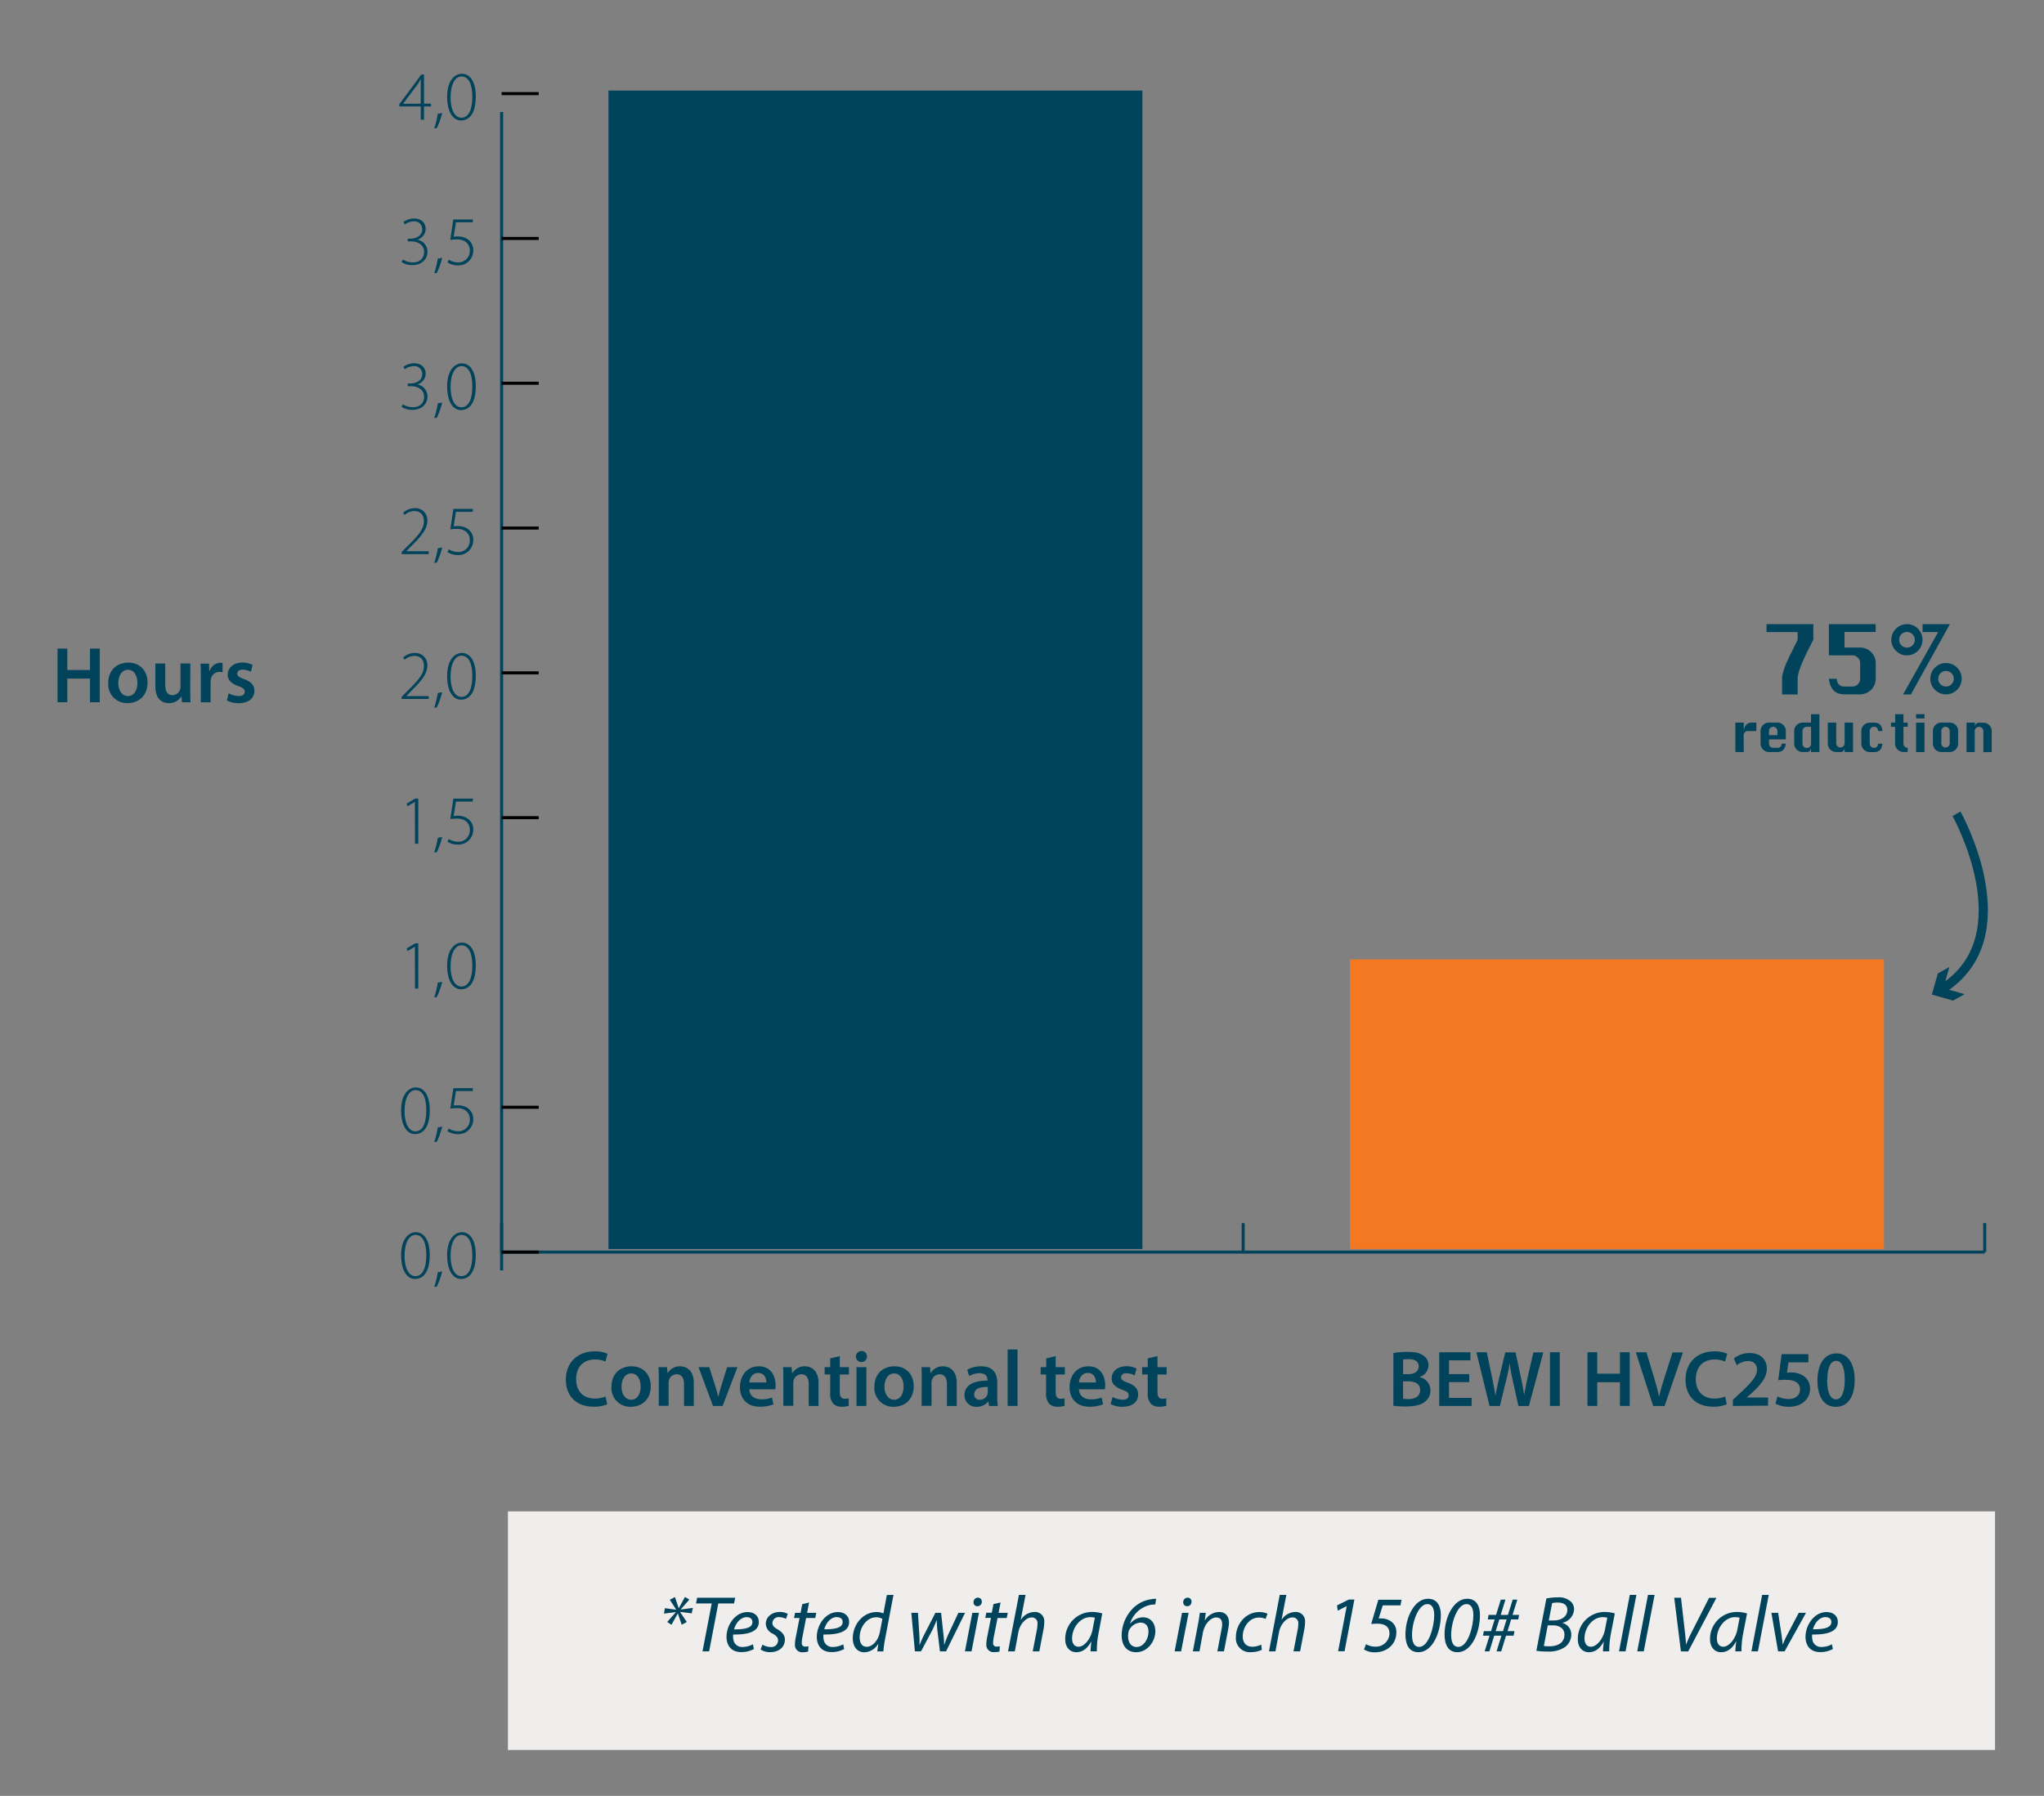 <svg xmlns="http://www.w3.org/2000/svg" id="Layer_1" data-name="Layer 1" viewBox="0 0 668 587"><rect x="0" y="0" width="668" height="587" fill="#808080" stroke="none"/><defs><style>.cls-1{fill:#f0eded;}.cls-2,.cls-4,.cls-6{fill:none;stroke-miterlimit:10;}.cls-2,.cls-6{stroke:#00435b;}.cls-3{fill:#00435b;}.cls-4{stroke:#000;}.cls-5{fill:#f47721;}.cls-6{stroke-width:3px;}</style></defs><rect class="cls-1" x="166" y="494" width="486" height="78"></rect><line class="cls-2" x1="163.93" y1="409.26" x2="648.63" y2="409.26"></line><line class="cls-2" x1="163.93" y1="409.26" x2="163.93" y2="399.79"></line><line class="cls-2" x1="406.28" y1="409.26" x2="406.28" y2="399.79"></line><line class="cls-2" x1="648.63" y1="409.26" x2="648.63" y2="399.79"></line><path class="cls-3" d="M140.45,410.19c0,5.29-1.91,7.84-4.86,7.84-2.29,0-4.43-2.25-4.5-7.57s2.37-7.7,4.84-7.7S140.45,405.08,140.45,410.19Zm-8.24.29c0,4.11,1.41,6.64,3.54,6.64,2.45,0,3.57-2.8,3.57-6.82,0-3.86-1-6.66-3.55-6.66C133.75,403.64,132.21,406.12,132.21,410.48Z"></path><path class="cls-3" d="M141.91,420.64a32.41,32.41,0,0,0,1.18-4.82l1.43-.23a28.46,28.46,0,0,1-1.75,4.93Z"></path><path class="cls-3" d="M155.49,410.19c0,5.29-1.91,7.84-4.86,7.84-2.29,0-4.43-2.25-4.5-7.57s2.37-7.7,4.84-7.7S155.49,405.08,155.49,410.19Zm-8.24.29c0,4.11,1.41,6.64,3.54,6.64,2.45,0,3.57-2.8,3.57-6.82,0-3.86-1.05-6.66-3.55-6.66C148.79,403.64,147.25,406.12,147.25,410.48Z"></path><path class="cls-3" d="M140.45,362.86c0,5.29-1.91,7.83-4.86,7.83-2.29,0-4.43-2.24-4.5-7.56s2.37-7.7,4.84-7.7S140.45,357.74,140.45,362.86Zm-8.24.29c0,4.11,1.41,6.64,3.54,6.64,2.45,0,3.57-2.8,3.57-6.82,0-3.86-1-6.66-3.55-6.66C133.75,356.31,132.21,358.79,132.21,363.15Z"></path><path class="cls-3" d="M141.91,373.31a32.41,32.41,0,0,0,1.18-4.82l1.43-.23a28.46,28.46,0,0,1-1.75,4.93Z"></path><path class="cls-3" d="M154.49,356.63H149l-.73,4.75a6.17,6.17,0,0,1,1.34-.11,5.92,5.92,0,0,1,2.75.63,4.21,4.21,0,0,1,2.3,3.84,4.82,4.82,0,0,1-5,4.95,6.05,6.05,0,0,1-3.43-.95l.44-.86a5.74,5.74,0,0,0,3.06.88,3.73,3.73,0,0,0,3.82-3.81c0-2.14-1.34-3.75-4.29-3.75a14.45,14.45,0,0,0-2.09.16l1-6.68h6.38Z"></path><path class="cls-3" d="M135.59,309.44h0l-2.41,1.43-.27-.87,2.79-1.66h1v14.77h-1.07Z"></path><path class="cls-3" d="M141.91,326a32.41,32.41,0,0,0,1.18-4.82l1.43-.23a28.46,28.46,0,0,1-1.75,4.93Z"></path><path class="cls-3" d="M155.49,315.52c0,5.3-1.91,7.84-4.86,7.84-2.29,0-4.43-2.25-4.5-7.56s2.37-7.71,4.84-7.71S155.49,310.41,155.49,315.52Zm-8.24.3c0,4.11,1.41,6.63,3.54,6.63,2.45,0,3.57-2.79,3.57-6.81,0-3.86-1.05-6.66-3.55-6.66C148.79,309,147.25,311.46,147.25,315.82Z"></path><path class="cls-3" d="M135.59,262.1h0l-2.41,1.44-.27-.87,2.79-1.66h1v14.77h-1.07Z"></path><path class="cls-3" d="M141.91,278.64a32,32,0,0,0,1.18-4.81l1.43-.23a29.1,29.1,0,0,1-1.75,4.93Z"></path><path class="cls-3" d="M154.49,262H149l-.73,4.75a6,6,0,0,1,1.34-.12,5.92,5.92,0,0,1,2.75.64,4.19,4.19,0,0,1,2.3,3.84,4.83,4.83,0,0,1-5,4.95,6.13,6.13,0,0,1-3.43-.95l.44-.87a5.64,5.64,0,0,0,3.06.89,3.73,3.73,0,0,0,3.82-3.82c0-2.13-1.34-3.75-4.29-3.75a14.45,14.45,0,0,0-2.09.16l1-6.68h6.38Z"></path><path class="cls-3" d="M131.27,228.45v-.68l1.37-1.41c4.11-4,5.9-6.09,5.9-8.63,0-1.69-.7-3.34-3.2-3.34a4.83,4.83,0,0,0-3.13,1.27l-.44-.75a5.58,5.58,0,0,1,3.78-1.48,3.89,3.89,0,0,1,4.11,4.07c0,2.91-2.11,5.25-5.82,8.91l-1,1.06v.05h7.27v.93Z"></path><path class="cls-3" d="M141.91,231.31a32.26,32.26,0,0,0,1.18-4.81l1.43-.23a29.1,29.1,0,0,1-1.75,4.93Z"></path><path class="cls-3" d="M155.49,220.86c0,5.3-1.91,7.84-4.86,7.84-2.29,0-4.43-2.25-4.5-7.57s2.37-7.7,4.84-7.7S155.49,215.75,155.49,220.86Zm-8.24.3c0,4.11,1.41,6.63,3.54,6.63,2.45,0,3.57-2.79,3.57-6.82,0-3.86-1.05-6.65-3.55-6.65C148.79,214.32,147.25,216.79,147.25,221.16Z"></path><path class="cls-3" d="M131.27,181.12v-.68l1.37-1.41c4.11-4,5.9-6.09,5.9-8.64,0-1.68-.7-3.34-3.2-3.34a4.83,4.83,0,0,0-3.13,1.28l-.44-.75a5.58,5.58,0,0,1,3.78-1.48,3.89,3.89,0,0,1,4.11,4.07c0,2.91-2.11,5.25-5.82,8.9l-1,1.07v.05h7.27v.93Z"></path><path class="cls-3" d="M141.91,184a32.26,32.26,0,0,0,1.18-4.81l1.43-.23a29.1,29.1,0,0,1-1.75,4.93Z"></path><path class="cls-3" d="M154.49,167.3H149l-.73,4.75a6.89,6.89,0,0,1,1.34-.11,5.8,5.8,0,0,1,2.75.64,4.18,4.18,0,0,1,2.3,3.84,4.83,4.83,0,0,1-5,5,6.13,6.13,0,0,1-3.43-1l.44-.87a5.64,5.64,0,0,0,3.06.89,3.73,3.73,0,0,0,3.82-3.82c0-2.14-1.34-3.75-4.29-3.75a14.45,14.45,0,0,0-2.09.16l1-6.68h6.38Z"></path><path class="cls-3" d="M131.68,132.17a6.18,6.18,0,0,0,3.18.94c3,0,3.75-2.09,3.75-3.41,0-2.46-2.18-3.48-4.34-3.48h-1v-.89h1c1.63,0,3.72-.93,3.72-3a2.53,2.53,0,0,0-2.86-2.64,4.9,4.9,0,0,0-2.86,1l-.43-.79a5.83,5.83,0,0,1,3.43-1.16c2.77,0,3.84,1.75,3.84,3.43a3.77,3.77,0,0,1-2.75,3.5v0a3.94,3.94,0,0,1,3.34,3.91c0,2.21-1.57,4.39-5,4.39a6.34,6.34,0,0,1-3.48-1Z"></path><path class="cls-3" d="M141.91,136.65a32.1,32.1,0,0,0,1.18-4.82l1.43-.22a29.1,29.1,0,0,1-1.75,4.93Z"></path><path class="cls-3" d="M155.49,126.2c0,5.29-1.91,7.84-4.86,7.84-2.29,0-4.43-2.25-4.5-7.57s2.37-7.7,4.84-7.7S155.49,121.09,155.49,126.2Zm-8.24.29c0,4.12,1.41,6.64,3.54,6.64,2.45,0,3.57-2.8,3.57-6.82,0-3.86-1.05-6.65-3.55-6.65C148.79,119.66,147.25,122.13,147.25,126.49Z"></path><path class="cls-3" d="M131.68,84.84a6.18,6.18,0,0,0,3.18.93c3,0,3.75-2.09,3.75-3.4,0-2.46-2.18-3.48-4.34-3.48h-1V78h1c1.63,0,3.72-.93,3.72-3a2.53,2.53,0,0,0-2.86-2.63,4.9,4.9,0,0,0-2.86,1l-.43-.79a5.83,5.83,0,0,1,3.43-1.16c2.77,0,3.84,1.75,3.84,3.43a3.77,3.77,0,0,1-2.75,3.5v0a3.94,3.94,0,0,1,3.34,3.91c0,2.21-1.57,4.39-5,4.39a6.34,6.34,0,0,1-3.48-1Z"></path><path class="cls-3" d="M141.91,89.32a32.1,32.1,0,0,0,1.18-4.82l1.43-.22a29.1,29.1,0,0,1-1.75,4.93Z"></path><path class="cls-3" d="M154.49,72.64H149l-.73,4.75a6.17,6.17,0,0,1,1.34-.11,5.92,5.92,0,0,1,2.75.63,4.21,4.21,0,0,1,2.3,3.84,4.83,4.83,0,0,1-5,5,6,6,0,0,1-3.43-1l.44-.86a5.74,5.74,0,0,0,3.06.88A3.73,3.73,0,0,0,153.54,82c0-2.14-1.34-3.75-4.29-3.75a14.45,14.45,0,0,0-2.09.16l1-6.68h6.38Z"></path><path class="cls-3" d="M137.5,39.12V34.79h-7v-.73l7.2-9.7h.88v9.52h2.28v.91h-2.28v4.33Zm0-5.24v-6c0-.7,0-1.39.07-2l-.07,0a20.81,20.81,0,0,1-1.14,1.87l-4.61,6.13v.05Z"></path><path class="cls-3" d="M141.91,42a32.41,32.41,0,0,0,1.18-4.82l1.43-.23a28.46,28.46,0,0,1-1.75,4.93Z"></path><path class="cls-3" d="M155.49,31.54c0,5.29-1.91,7.84-4.86,7.84-2.29,0-4.43-2.26-4.5-7.57s2.37-7.7,4.84-7.7S155.49,26.42,155.49,31.54Zm-8.24.29c0,4.11,1.41,6.64,3.54,6.64,2.45,0,3.57-2.8,3.57-6.82,0-3.86-1.05-6.66-3.55-6.66C148.79,25,147.25,27.47,147.25,31.83Z"></path><line class="cls-2" x1="163.93" y1="415.26" x2="163.93" y2="36.6"></line><line class="cls-4" x1="163.93" y1="409.26" x2="176.05" y2="409.26"></line><line class="cls-4" x1="163.93" y1="361.92" x2="176.05" y2="361.92"></line><line class="cls-4" x1="163.93" y1="267.26" x2="176.05" y2="267.26"></line><line class="cls-4" x1="163.93" y1="219.93" x2="176.05" y2="219.93"></line><line class="cls-4" x1="163.93" y1="172.6" x2="176.05" y2="172.6"></line><line class="cls-4" x1="163.93" y1="125.27" x2="176.05" y2="125.27"></line><line class="cls-4" x1="163.93" y1="77.94" x2="176.05" y2="77.94"></line><line class="cls-4" x1="163.93" y1="30.6" x2="176.05" y2="30.6"></line><rect class="cls-3" x="198.86" y="29.6" width="174.49" height="378.65"></rect><rect class="cls-5" x="441.21" y="313.59" width="174.49" height="94.66"></rect><path class="cls-3" d="M198.45,459a11,11,0,0,1-4.52.78c-5.56,0-9-3.49-9-8.82,0-5.77,4-9.25,9.37-9.25a10,10,0,0,1,4.26.78l-.7,2.54a8.6,8.6,0,0,0-3.43-.67c-3.57,0-6.14,2.23-6.14,6.45,0,3.84,2.26,6.31,6.11,6.31a8.92,8.92,0,0,0,3.48-.65Z"></path><path class="cls-3" d="M212.68,453.09c0,4.65-3.28,6.73-6.51,6.73a6.12,6.12,0,0,1-6.34-6.52c0-4.16,2.73-6.71,6.55-6.71S212.68,449.24,212.68,453.09Zm-9.55.13c0,2.44,1.2,4.29,3.15,4.29s3.09-1.8,3.09-4.34c0-2-.88-4.24-3.07-4.24S203.13,451.11,203.13,453.22Z"></path><path class="cls-3" d="M215.3,450.64c0-1.45,0-2.67-.1-3.77H218l.16,1.9h.08a4.56,4.56,0,0,1,4-2.18c2.21,0,4.5,1.43,4.5,5.43v7.52h-3.2v-7.15c0-1.82-.68-3.2-2.42-3.2a2.67,2.67,0,0,0-2.49,1.87,3.12,3.12,0,0,0-.13,1v7.44H215.3Z"></path><path class="cls-3" d="M231.79,446.87l2.05,6.43c.36,1.11.62,2.13.86,3.17h.08c.23-1,.51-2,.85-3.17l2-6.43H241l-4.84,12.67H233l-4.7-12.67Z"></path><path class="cls-3" d="M244.89,454.1c.08,2.29,1.87,3.28,3.9,3.28a9.6,9.6,0,0,0,3.51-.57l.47,2.21a12,12,0,0,1-4.42.78c-4.11,0-6.53-2.53-6.53-6.4,0-3.51,2.13-6.81,6.19-6.81s5.46,3.38,5.46,6.16a8.07,8.07,0,0,1-.1,1.35Zm5.56-2.23c0-1.17-.49-3.1-2.62-3.1s-2.81,1.8-2.94,3.1Z"></path><path class="cls-3" d="M256,450.64c0-1.45,0-2.67-.1-3.77h2.81l.15,1.9H259a4.57,4.57,0,0,1,4-2.18c2.21,0,4.5,1.43,4.5,5.43v7.52h-3.2v-7.15c0-1.82-.67-3.2-2.42-3.2a2.68,2.68,0,0,0-2.49,1.87,3.12,3.12,0,0,0-.13,1v7.44H256Z"></path><path class="cls-3" d="M274.45,443.26v3.61h3v2.4h-3v5.59c0,1.53.42,2.34,1.64,2.34a4.63,4.63,0,0,0,1.25-.16l.05,2.44a6.78,6.78,0,0,1-2.31.32,3.72,3.72,0,0,1-2.76-1,5,5,0,0,1-1-3.54v-6h-1.82v-2.4h1.82V444Z"></path><path class="cls-3" d="M283.32,443.34a1.8,1.8,0,1,1-1.8-1.74A1.71,1.71,0,0,1,283.32,443.34Zm-3.41,16.2V446.87h3.23v12.67Z"></path><path class="cls-3" d="M298.61,453.09c0,4.65-3.28,6.73-6.5,6.73a6.12,6.12,0,0,1-6.35-6.52c0-4.16,2.73-6.71,6.55-6.71S298.61,449.24,298.61,453.09Zm-9.55.13c0,2.44,1.2,4.29,3.15,4.29s3.09-1.8,3.09-4.34c0-2-.88-4.24-3.06-4.24S289.06,451.11,289.06,453.22Z"></path><path class="cls-3" d="M301.23,450.64c0-1.45,0-2.67-.1-3.77h2.81l.15,1.9h.08a4.56,4.56,0,0,1,4-2.18c2.21,0,4.5,1.43,4.5,5.43v7.52h-3.2v-7.15c0-1.82-.67-3.2-2.42-3.2a2.67,2.67,0,0,0-2.49,1.87,3.12,3.12,0,0,0-.13,1v7.44h-3.23Z"></path><path class="cls-3" d="M323.23,459.54l-.21-1.41h-.08a4.69,4.69,0,0,1-3.74,1.69,3.76,3.76,0,0,1-4-3.77c0-3.2,2.83-4.81,7.52-4.78v-.21c0-.83-.34-2.21-2.58-2.21a6.68,6.68,0,0,0-3.41.94l-.62-2.08a9.07,9.07,0,0,1,4.58-1.12c4.05,0,5.22,2.57,5.22,5.33v4.57a20.25,20.25,0,0,0,.19,3.05Zm-.42-6.19c-2.26-.05-4.42.44-4.42,2.36a1.68,1.68,0,0,0,1.82,1.82,2.59,2.59,0,0,0,2.5-1.74,2.19,2.19,0,0,0,.1-.7Z"></path><path class="cls-3" d="M329.31,441.08h3.23v18.46h-3.23Z"></path><path class="cls-3" d="M345,443.26v3.61h3v2.4h-3v5.59c0,1.53.42,2.34,1.64,2.34a4.63,4.63,0,0,0,1.25-.16l.05,2.44a6.78,6.78,0,0,1-2.31.32,3.72,3.72,0,0,1-2.76-1,5,5,0,0,1-1-3.54v-6H340.1v-2.4h1.82V444Z"></path><path class="cls-3" d="M352.61,454.1c.08,2.29,1.87,3.28,3.9,3.28a9.6,9.6,0,0,0,3.51-.57l.47,2.21a12,12,0,0,1-4.42.78c-4.11,0-6.53-2.53-6.53-6.4,0-3.51,2.13-6.81,6.19-6.81s5.46,3.38,5.46,6.16a6.93,6.93,0,0,1-.11,1.35Zm5.56-2.23c0-1.17-.49-3.1-2.62-3.1s-2.81,1.8-2.94,3.1Z"></path><path class="cls-3" d="M363.61,456.6a7.11,7.11,0,0,0,3.25.91c1.4,0,2-.57,2-1.41s-.52-1.3-2.08-1.84c-2.47-.86-3.51-2.21-3.48-3.69,0-2.24,1.85-4,4.78-4a7.46,7.46,0,0,1,3.36.75l-.63,2.26a5.69,5.69,0,0,0-2.67-.72c-1.15,0-1.77.54-1.77,1.32s.6,1.2,2.21,1.77c2.29.83,3.35,2,3.38,3.87,0,2.29-1.8,4-5.15,4a8.2,8.2,0,0,1-3.85-.89Z"></path><path class="cls-3" d="M378.27,443.26v3.61h3v2.4h-3v5.59c0,1.53.42,2.34,1.64,2.34a4.69,4.69,0,0,0,1.25-.16l0,2.44a6.8,6.8,0,0,1-2.32.32,3.69,3.69,0,0,1-2.75-1,5,5,0,0,1-1-3.54v-6h-1.82v-2.4h1.82V444Z"></path><path class="cls-3" d="M22,212v7h7.41v-7h3.2v17.53h-3.2v-7.73H22v7.73h-3.2V212Z"></path><path class="cls-3" d="M48.21,223.09c0,4.65-3.28,6.73-6.5,6.73a6.12,6.12,0,0,1-6.34-6.52c0-4.16,2.73-6.71,6.55-6.71S48.21,219.24,48.21,223.09Zm-9.54.13c0,2.44,1.19,4.29,3.14,4.29s3.1-1.8,3.1-4.34c0-2-.89-4.24-3.07-4.24S38.67,221.11,38.67,223.22Z"></path><path class="cls-3" d="M62.17,225.74c0,1.51,0,2.76.11,3.8H59.47l-.16-1.93h-.05a4.58,4.58,0,0,1-4.06,2.21c-2.31,0-4.42-1.38-4.42-5.51v-7.44H54v6.89c0,2.11.68,3.46,2.37,3.46a2.7,2.7,0,0,0,2.44-1.71,2.81,2.81,0,0,0,.18-1v-7.65h3.2Z"></path><path class="cls-3" d="M65.63,221c0-1.72,0-2.94-.1-4.09h2.78l.1,2.42h.11a3.77,3.77,0,0,1,3.45-2.7,3,3,0,0,1,.76.08v3a4.66,4.66,0,0,0-.94-.1A2.83,2.83,0,0,0,68.93,222a5.58,5.58,0,0,0-.1,1v6.56h-3.2Z"></path><path class="cls-3" d="M74.73,226.6a7.14,7.14,0,0,0,3.25.91c1.4,0,2-.57,2-1.41s-.52-1.3-2.08-1.84c-2.47-.86-3.51-2.21-3.49-3.69,0-2.24,1.85-4,4.79-4a7.44,7.44,0,0,1,3.35.75L82,219.6a5.73,5.73,0,0,0-2.68-.72c-1.15,0-1.77.54-1.77,1.32s.6,1.2,2.21,1.77c2.29.83,3.36,2,3.38,3.87,0,2.29-1.79,4-5.15,4a8.13,8.13,0,0,1-3.84-.89Z"></path><path class="cls-3" d="M455.38,442.25a26.4,26.4,0,0,1,4.65-.37c2.37,0,3.83.29,5,1.12a3.7,3.7,0,0,1,1.82,3.28,4.06,4.06,0,0,1-2.91,3.79v.05a4.43,4.43,0,0,1,3.54,4.35,4.55,4.55,0,0,1-1.69,3.61c-1.25,1.09-3.31,1.64-6.5,1.64a29.73,29.73,0,0,1-3.93-.24Zm3.17,6.91h1.64c2.21,0,3.46-1,3.46-2.52,0-1.64-1.25-2.39-3.28-2.39a8.61,8.61,0,0,0-1.82.13Zm0,8.06a14.51,14.51,0,0,0,1.69.08c2.06,0,3.88-.78,3.88-2.94s-1.77-2.86-4-2.86h-1.59Z"></path><path class="cls-3" d="M480.16,451.76h-6.61v5.15h7.39v2.63H470.36V442h10.19v2.63h-7v4.52h6.61Z"></path><path class="cls-3" d="M486.79,459.54,482.5,442h3.4l1.67,8c.44,2.13.86,4.37,1.14,6.11h.05c.29-1.85.78-3.93,1.28-6.14l1.9-7.93h3.35l1.74,8.06c.44,2.08.81,4,1.07,5.93h0c.31-1.92.73-3.93,1.2-6.06l1.82-7.93h3.25l-4.71,17.53h-3.43l-1.82-8.25a48.37,48.37,0,0,1-1-5.56h-.06c-.31,1.87-.65,3.56-1.17,5.56l-2,8.25Z"></path><path class="cls-3" d="M509.75,442v17.53h-3.2V442Z"></path><path class="cls-3" d="M522,442v7h7.41v-7h3.2v17.53h-3.2v-7.73H522v7.73h-3.2V442Z"></path><path class="cls-3" d="M540.27,459.54,534.6,442h3.48l2.4,8c.67,2.21,1.25,4.26,1.71,6.39h.06c.46-2.08,1.09-4.21,1.79-6.34l2.55-8H550l-6,17.53Z"></path><path class="cls-3" d="M564.32,459a11.08,11.08,0,0,1-4.53.78c-5.56,0-8.94-3.49-8.94-8.82,0-5.77,4-9.25,9.36-9.25a10.05,10.05,0,0,1,4.27.78l-.71,2.54a8.56,8.56,0,0,0-3.43-.67c-3.56,0-6.13,2.23-6.13,6.45,0,3.84,2.26,6.31,6.11,6.31a8.92,8.92,0,0,0,3.48-.65Z"></path><path class="cls-3" d="M566.32,459.54v-2l2-1.85c4-3.69,5.85-5.72,5.88-8,0-1.5-.81-2.83-3-2.83a6.15,6.15,0,0,0-3.61,1.4l-.94-2.26a8.37,8.37,0,0,1,5.2-1.74c3.75,0,5.57,2.37,5.57,5.12,0,3-2.13,5.36-5.07,8.09l-1.48,1.27v.05h6.94v2.66Z"></path><path class="cls-3" d="M591,445.29h-6.5l-.5,3.38a8.81,8.81,0,0,1,1.22-.08,7.55,7.55,0,0,1,4.11,1.09,4.85,4.85,0,0,1,2.21,4.29c0,3.23-2.68,5.85-6.84,5.85a9.66,9.66,0,0,1-4.47-1l.65-2.41a8.55,8.55,0,0,0,3.72.88c1.87,0,3.66-1.07,3.66-3.09s-1.43-3.2-4.8-3.2a15.37,15.37,0,0,0-2.32.15l1.12-8.52H591Z"></path><path class="cls-3" d="M606.13,451c0,5.44-2.14,8.84-6.17,8.84s-6-3.53-6-8.68,2.23-8.79,6.19-8.79S606.13,446,606.13,451Zm-9,.16c0,4.11,1.12,6.24,2.89,6.24s2.86-2.29,2.86-6.35-.94-6.24-2.86-6.24C598.35,444.79,597.16,446.9,597.18,451.14Z"></path><path class="cls-3" d="M577.31,204h15.3v5.09l-1.29,2.56-1.27,2.56c-1.7,3.57-2.56,6.12-2.56,7.65V227H582.4v-5.1q0-2.55,2.56-7.65l2.53-5.12v-2.53H577.31Z"></path><path class="cls-3" d="M597.7,204H613v2.56H602.8v5.09h5.12a5.12,5.12,0,0,1,5.09,5.1v5.11a5.14,5.14,0,0,1-5.09,5.1H602.8q-4.51,0-5.1-5.1h2.56c.12,1.69,1,2.54,2.54,2.54h2.56a2.49,2.49,0,0,0,1.8-.75,2.44,2.44,0,0,0,.76-1.79v-5.11a2.44,2.44,0,0,0-.76-1.79,2.49,2.49,0,0,0-1.8-.75H597.7Z"></path><path class="cls-3" d="M618.1,209.11a5.14,5.14,0,0,1,5.1-5.11,4.94,4.94,0,0,1,3.6,1.5,5.1,5.1,0,0,1-3.6,8.71,4.82,4.82,0,0,1-3.6-1.52A4.93,4.93,0,0,1,618.1,209.11Zm2.56,0a2.56,2.56,0,1,0,.75-1.8A2.42,2.42,0,0,0,620.66,209.11Zm7.65-5.11h8.93l-12.75,23h-2.56l11.48-20.4h-5.1Zm2.54,17.86a5.12,5.12,0,1,1,1.49,3.59A5,5,0,0,1,630.85,221.86Zm2.56,0A2.56,2.56,0,0,0,636,224.4a2.41,2.41,0,0,0,1.78-.75,2.54,2.54,0,1,0-4.34-1.79Z"></path><path class="cls-3" d="M225.29,522.83l-2.86,3.25v0l4-.52-.37,1.77-3.74-.47V527l2.13,3.15-1.66.91-1.25-3.64h-.05l-2.06,3.67-1.37-.94,2.8-3.17v-.05l-3.87.49.31-1.77,3.67.5v-.06l-2.08-3.19,1.69-.89,1.22,3.62h.05l2-3.64Z"></path><path class="cls-3" d="M232.6,524.1h-5.13l.37-1.87h12.43l-.37,1.87h-5.15l-3,15.66h-2.16Z"></path><path class="cls-3" d="M246.38,539a8.64,8.64,0,0,1-4.16,1c-3.33,0-4.79-2.27-4.79-5,0-3.79,2.81-8.08,6.87-8.08,2.39,0,3.69,1.43,3.69,3.22,0,3.3-3.72,4.19-8.37,4.11a5.09,5.09,0,0,0,.26,2.39,2.85,2.85,0,0,0,2.8,1.69,7.06,7.06,0,0,0,3.38-.88ZM244,528.58c-2,0-3.58,2-4.1,4,3.38,0,6-.41,6-2.36C245.91,529.15,245.13,528.58,244,528.58Z"></path><path class="cls-3" d="M249.18,537.57a5.67,5.67,0,0,0,2.71.78,2.17,2.17,0,0,0,2.39-2.05c0-1-.44-1.59-1.74-2.32a3.75,3.75,0,0,1-2.27-3.19c0-2.21,1.9-3.9,4.56-3.9a5.25,5.25,0,0,1,2.62.62l-.6,1.64a4.5,4.5,0,0,0-2.18-.57,2,2,0,0,0-2.24,1.89c0,.91.6,1.49,1.72,2.11,1.4.81,2.36,1.9,2.36,3.3,0,2.66-2.15,4.14-4.8,4.14a5.57,5.57,0,0,1-3.13-.86Z"></path><path class="cls-3" d="M264.42,523.79l-.65,3.38h3l-.33,1.69h-3L262.26,535a11,11,0,0,0-.23,2,1.06,1.06,0,0,0,1.19,1.2,6.21,6.21,0,0,0,1-.08l-.11,1.69a5.19,5.19,0,0,1-1.66.23,2.33,2.33,0,0,1-2.65-2.44,11.18,11.18,0,0,1,.26-2.37l1.24-6.37H259.5l.34-1.69h1.8l.54-2.83Z"></path><path class="cls-3" d="M275.88,539a8.61,8.61,0,0,1-4.16,1c-3.32,0-4.78-2.27-4.78-5,0-3.79,2.81-8.08,6.86-8.08,2.4,0,3.7,1.43,3.7,3.22,0,3.3-3.72,4.19-8.38,4.11a5.36,5.36,0,0,0,.26,2.39,2.87,2.87,0,0,0,2.81,1.69,7.1,7.1,0,0,0,3.38-.88Zm-2.39-10.45c-2.05,0-3.59,2-4.11,4,3.38,0,6-.41,6-2.36C275.42,529.15,274.64,528.58,273.49,528.58Z"></path><path class="cls-3" d="M292,521.3l-2.76,14.48a30.31,30.31,0,0,0-.54,4h-2l.34-2.5H287a5.38,5.38,0,0,1-4.53,2.78c-2.44,0-3.77-2-3.77-4.57,0-4.48,3.33-8.58,7.78-8.58a5.67,5.67,0,0,1,2.23.44l1.12-6Zm-3.62,7.85a3.88,3.88,0,0,0-2.08-.52c-3,0-5.35,3.2-5.35,6.55,0,1.51.52,3.09,2.36,3.09,1.67,0,3.67-1.89,4.22-4.73Z"></path><path class="cls-3" d="M300,527.17l.44,7.07a30.81,30.81,0,0,1,.05,3.38h.08a29.71,29.71,0,0,1,1.38-3.14l3.74-7.31h1.87l.78,7.18a28.32,28.32,0,0,1,.21,3.27h.05c.34-1,.71-2,1.2-3.17l3.41-7.28h2.18l-6.21,12.59h-2l-.83-6.84a29.55,29.55,0,0,1-.18-3.33h-.05c-.52,1.2-.89,2.16-1.46,3.28L301,539.76h-2l-1.17-12.59Z"></path><path class="cls-3" d="M315.35,539.76l2.42-12.59h2.16l-2.42,12.59Zm2.81-16.1a1.43,1.43,0,0,1,1.43-1.45,1.25,1.25,0,0,1,1.27,1.35,1.41,1.41,0,0,1-1.45,1.45A1.24,1.24,0,0,1,318.16,523.66Z"></path><path class="cls-3" d="M327,523.79l-.65,3.38h3l-.34,1.69h-3L324.79,535a11,11,0,0,0-.24,2,1.07,1.07,0,0,0,1.2,1.2,6.08,6.08,0,0,0,1-.08l-.1,1.69A5.19,5.19,0,0,1,325,540a2.34,2.34,0,0,1-2.66-2.44,11.88,11.88,0,0,1,.26-2.37l1.25-6.37H322l.34-1.69h1.79l.55-2.83Z"></path><path class="cls-3" d="M329.44,539.76,333,521.3h2.16l-1.56,8.11h.05a5.4,5.4,0,0,1,4.5-2.52,3,3,0,0,1,3.12,3.38,11.65,11.65,0,0,1-.21,2.13l-1.4,7.36h-2.16l1.4-7.26a10,10,0,0,0,.16-1.74,1.83,1.83,0,0,0-1.95-2.08c-1.66,0-3.77,2-4.29,4.78l-1.17,6.3Z"></path><path class="cls-3" d="M356.4,539.76a31.37,31.37,0,0,1,.29-3.25h-.05c-1.38,2.6-3.1,3.53-4.89,3.53-2.21,0-3.62-1.77-3.62-4.16a8.79,8.79,0,0,1,8.72-9,11.65,11.65,0,0,1,3.38.49L359,533.93a28.61,28.61,0,0,0-.54,5.83Zm1.41-11a6.23,6.23,0,0,0-1.51-.18c-3.25,0-5.9,3.41-5.93,6.89,0,1.41.5,2.78,2.16,2.78s3.93-2.34,4.55-5.69Z"></path><path class="cls-3" d="M377.54,524.44a9.75,9.75,0,0,0-1.56.13,8.9,8.9,0,0,0-6.68,6.16h.05a5.45,5.45,0,0,1,4.13-2.1c2.66,0,4.09,2,4.09,4.58,0,3.32-2.58,6.83-6.22,6.83-3.22,0-4.78-2.34-4.78-5.54a12.82,12.82,0,0,1,4.24-9.33,10.63,10.63,0,0,1,5.59-2.47,6.11,6.11,0,0,1,1.45-.1Zm-2.21,8.92c0-2-1-3-2.68-3a4.42,4.42,0,0,0-3.56,2.31,2,2,0,0,0-.29.83,7,7,0,0,0-.13,1.33c0,2.05,1,3.51,2.81,3.51C373.74,538.3,375.33,535.75,375.33,533.36Z"></path><path class="cls-3" d="M383.88,539.76l2.42-12.59h2.16L386,539.76Zm2.81-16.1a1.43,1.43,0,0,1,1.43-1.45,1.25,1.25,0,0,1,1.28,1.35,1.42,1.42,0,0,1-1.46,1.45A1.25,1.25,0,0,1,386.69,523.66Z"></path><path class="cls-3" d="M389.84,539.76l1.69-8.92c.28-1.41.44-2.63.59-3.67h1.93l-.31,2.47h.05a5.49,5.49,0,0,1,4.65-2.75c1.51,0,3.2.85,3.2,3.51a12,12,0,0,1-.23,2L400,539.76h-2.15l1.37-7.26a7.79,7.79,0,0,0,.19-1.61c0-1.27-.5-2.21-2-2.21s-3.72,1.85-4.29,5L392,539.76Z"></path><path class="cls-3" d="M412.38,539.26a8.55,8.55,0,0,1-3.64.76,4.53,4.53,0,0,1-4.84-4.87c0-4.29,3.18-8.24,7.7-8.24a6.4,6.4,0,0,1,2.63.55l-.63,1.71a4.92,4.92,0,0,0-2.13-.46c-3.28,0-5.33,3.22-5.33,6.18,0,2,1.07,3.36,3.12,3.36a6.66,6.66,0,0,0,2.91-.7Z"></path><path class="cls-3" d="M414.72,539.76l3.51-18.46h2.16l-1.56,8.11h.05a5.4,5.4,0,0,1,4.5-2.52,3,3,0,0,1,3.12,3.38,11.65,11.65,0,0,1-.21,2.13l-1.4,7.36h-2.16l1.4-7.26a10,10,0,0,0,.16-1.74,1.83,1.83,0,0,0-2-2.08c-1.67,0-3.77,2-4.29,4.78l-1.17,6.3Z"></path><path class="cls-3" d="M440.12,525h-.05l-2.89,1.46-.23-1.72,3.85-1.92h1.82l-3.2,16.9h-2.11Z"></path><path class="cls-3" d="M457.7,524.73h-5.8L450.57,529a4.68,4.68,0,0,1,.83,0,5.49,5.49,0,0,1,2.94.8,4.12,4.12,0,0,1,2,3.72c0,4.11-3.28,6.55-6.94,6.55a6.63,6.63,0,0,1-3.64-.93l.67-1.72a6.23,6.23,0,0,0,3.15.81,4.44,4.44,0,0,0,4.52-4.24c0-1.82-.93-3.28-4.08-3.28-.7,0-1.22.05-1.9.11l2.34-7.93h7.57Z"></path><path class="cls-3" d="M470.88,527.87c0,5.52-2.63,12.17-7.33,12.17-3.12,0-4.24-2.57-4.24-5.8,0-5.61,2.94-11.67,7.38-11.67C469.92,522.57,470.88,525.27,470.88,527.87Zm-9.41,6.48c0,1.77.33,3.95,2.36,3.95,3.17,0,4.89-6.89,4.89-10.3,0-1.32-.21-3.69-2.26-3.69C463.52,524.31,461.47,530.24,461.47,534.35Z"></path><path class="cls-3" d="M483.67,527.87c0,5.52-2.63,12.17-7.33,12.17-3.12,0-4.24-2.57-4.24-5.8,0-5.61,2.94-11.67,7.38-11.67C482.71,522.57,483.67,525.27,483.67,527.87Zm-9.41,6.48c0,1.77.34,3.95,2.36,3.95,3.18,0,4.89-6.89,4.89-10.3,0-1.32-.21-3.69-2.26-3.69C476.31,524.31,474.26,530.24,474.26,534.35Z"></path><path class="cls-3" d="M485.2,539.76l1.59-5.13h-2.13l.26-1.48h2.36l1.2-3.82h-2.26l.26-1.48h2.44l1.56-5H492l-1.56,5h2.37l1.56-5h1.51l-1.57,5h2.14l-.26,1.48h-2.34l-1.17,3.82h2.26l-.26,1.48h-2.5l-1.56,5.13h-1.53l1.59-5.13h-2.35l-1.58,5.13Zm6-6.61,1.17-3.82H490l-1.2,3.82Z"></path><path class="cls-3" d="M505.38,522.47a19.55,19.55,0,0,1,3.77-.37,5.82,5.82,0,0,1,4,1.22,3.39,3.39,0,0,1,1.27,2.73,4.75,4.75,0,0,1-3.79,4.37v.05a3.88,3.88,0,0,1,2.88,3.91,5.08,5.08,0,0,1-2.1,4,9.28,9.28,0,0,1-5.67,1.43,22.63,22.63,0,0,1-3.64-.23ZM504.55,538a12.84,12.84,0,0,0,1.79.11c2.55,0,4.94-1,4.94-3.85,0-2-1.74-3-3.72-3h-1.74Zm1.61-8.34h1.61c2.5,0,4.45-1.3,4.45-3.43,0-1.69-1.28-2.42-3.17-2.42a7.22,7.22,0,0,0-1.8.18Z"></path><path class="cls-3" d="M523.87,539.76c0-.76.13-2,.28-3.25h0c-1.38,2.6-3.09,3.53-4.89,3.53-2.21,0-3.61-1.77-3.61-4.16a8.78,8.78,0,0,1,8.71-9,11.65,11.65,0,0,1,3.38.49l-1.28,6.55a29.34,29.34,0,0,0-.54,5.83Zm1.4-11a6.23,6.23,0,0,0-1.51-.18c-3.25,0-5.9,3.41-5.93,6.89,0,1.41.5,2.78,2.16,2.78s3.93-2.34,4.55-5.69Z"></path><path class="cls-3" d="M529.12,539.76l3.51-18.46h2.16l-3.54,18.46Z"></path><path class="cls-3" d="M535.07,539.76l3.51-18.46h2.16l-3.54,18.46Z"></path><path class="cls-3" d="M549.34,539.76l-2.18-17.53h2.21l1.28,11.23c.2,1.8.31,2.81.33,4h.08a40.33,40.33,0,0,1,1.93-4.24l5.56-10.95h2.39l-9.23,17.53Z"></path><path class="cls-3" d="M567.13,539.76a31.37,31.37,0,0,1,.29-3.25h-.06c-1.37,2.6-3.09,3.53-4.89,3.53-2.21,0-3.61-1.77-3.61-4.16a8.78,8.78,0,0,1,8.71-9,11.59,11.59,0,0,1,3.38.49l-1.27,6.55a28.72,28.72,0,0,0-.55,5.83Zm1.4-11a6.2,6.2,0,0,0-1.5-.18c-3.25,0-5.91,3.41-5.93,6.89,0,1.41.49,2.78,2.15,2.78s3.93-2.34,4.55-5.69Z"></path><path class="cls-3" d="M572.38,539.76l3.51-18.46h2.16l-3.54,18.46Z"></path><path class="cls-3" d="M581.12,527.17l1.09,7.18c.18,1.43.34,2.39.39,3.09h.08A28.24,28.24,0,0,1,584,534.5l3.85-7.33h2.37l-7,12.59h-2.13l-2.18-12.59Z"></path><path class="cls-3" d="M599,539a8.61,8.61,0,0,1-4.16,1c-3.32,0-4.78-2.27-4.78-5,0-3.79,2.81-8.08,6.86-8.08,2.4,0,3.7,1.43,3.7,3.22,0,3.3-3.72,4.19-8.38,4.11a5.36,5.36,0,0,0,.26,2.39,2.87,2.87,0,0,0,2.81,1.69,7.1,7.1,0,0,0,3.38-.88Zm-2.39-10.45c-2.05,0-3.59,2-4.11,4,3.38,0,6-.41,6-2.36C598.54,529.15,597.76,528.58,596.61,528.58Z"></path><path class="cls-3" d="M569.88,245.8h-2.75v-9.62h2.75v2.76a3.35,3.35,0,0,1,.85-2.07,2.55,2.55,0,0,1,1.9-.69H574v2.76h-2.75a1.33,1.33,0,0,0-1,.4,1.31,1.31,0,0,0-.4,1Z"></path><path class="cls-3" d="M583.62,241.68h-5.5v1.38a1.37,1.37,0,0,0,1.38,1.36h1.37a1.21,1.21,0,0,0,1.37-1.36h1.38c-.22,1.83-1.13,2.74-2.75,2.74h-2.75a2.77,2.77,0,0,1-2.75-2.74v-4.12a2.78,2.78,0,0,1,2.75-2.76h2.75a2.62,2.62,0,0,1,1.94.82,2.65,2.65,0,0,1,.81,1.94Zm-5.5-1.38h2.75v-1.36a1.38,1.38,0,0,0-1.37-1.38,1.37,1.37,0,0,0-1.38,1.38Z"></path><path class="cls-3" d="M594.6,245.8h-2.74v-1.38q-.17,1.38-1.38,1.38H589.1a2.77,2.77,0,0,1-2.74-2.74v-4.12a2.77,2.77,0,0,1,2.74-2.76h2.76v-2.74h2.74Zm-2.74-8.24h-1.38a1.31,1.31,0,0,0-1,.4,1.34,1.34,0,0,0-.41,1v4.12a1.32,1.32,0,0,0,.41,1,1.3,1.3,0,0,0,1,.4,1.34,1.34,0,0,0,1-.4,1.31,1.31,0,0,0,.4-1Z"></path><path class="cls-3" d="M605.59,236.18v9.62h-2.75v-1.38c-.1.92-.56,1.38-1.37,1.38h-1.38a2.75,2.75,0,0,1-2.74-2.74v-6.88h2.74v6.88a1.38,1.38,0,0,0,2.75,0v-6.88Z"></path><path class="cls-3" d="M615.2,238.94h-1.37q-.17-1.38-1.38-1.38a1.31,1.31,0,0,0-1,.4,1.34,1.34,0,0,0-.41,1v4.12a1.38,1.38,0,0,0,1.38,1.36c.81,0,1.27-.45,1.38-1.36h1.37c-.12,1.83-1,2.74-2.75,2.74h-1.38a2.77,2.77,0,0,1-2.74-2.74v-4.12a2.77,2.77,0,0,1,2.74-2.76h1.38C614.18,236.18,615.09,237.1,615.2,238.94Z"></path><path class="cls-3" d="M619.33,233.44h2.74v2.74h1.38v1.38h-1.38v5.5a1.22,1.22,0,0,0,.44,1,1.29,1.29,0,0,0,.81.35h.13v1.38h-1.38a2.75,2.75,0,0,1-2.74-2.74v-5.5H618v-1.38h1.38Z"></path><path class="cls-3" d="M626.19,234.82v-1.38h2.75v1.38Zm0,11v-9.62h2.75v9.62Z"></path><path class="cls-3" d="M634.44,236.18h2.75a2.62,2.62,0,0,1,1.94.82,2.65,2.65,0,0,1,.81,1.94v4.12a2.77,2.77,0,0,1-2.75,2.74h-2.75a2.77,2.77,0,0,1-2.75-2.74v-4.12a2.77,2.77,0,0,1,2.75-2.76Zm0,2.76v4.12a1.38,1.38,0,0,0,2.75,0v-4.12a1.38,1.38,0,0,0-1.38-1.38,1.37,1.37,0,0,0-1.37,1.38Z"></path><path class="cls-3" d="M642.68,245.8v-9.62h2.74v1.38a1.73,1.73,0,0,1,.43-1,1.29,1.29,0,0,1,.95-.34h1.38a2.6,2.6,0,0,1,1.93.82,2.65,2.65,0,0,1,.81,1.94v6.86h-2.74v-6.86a1.34,1.34,0,0,0-.41-1,1.33,1.33,0,0,0-1-.4,1.31,1.31,0,0,0-1,.4,1.34,1.34,0,0,0-.41,1v6.86Z"></path><path class="cls-6" d="M639.4,266s22.72,40.39-5,57.44"></path><polygon class="cls-3" points="637.08 316.07 635.11 322.99 642.04 324.95 638.27 327.05 631.35 325.09 633.31 318.17 637.08 316.07"></polygon></svg>